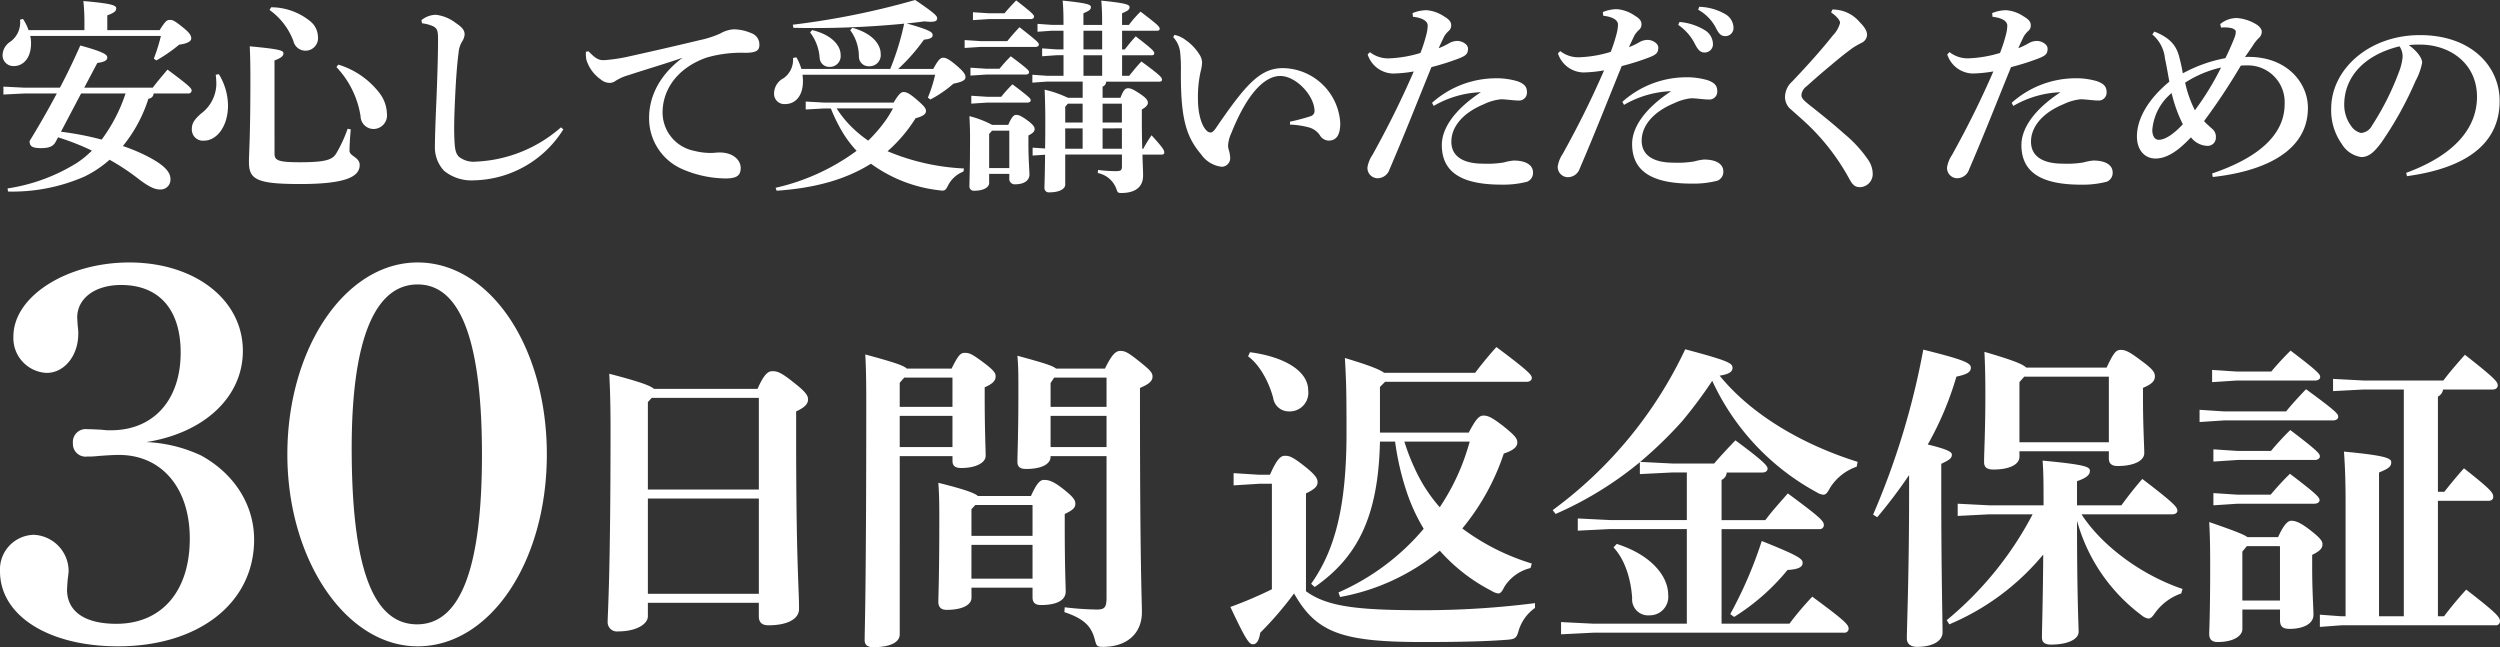 <svg xmlns="http://www.w3.org/2000/svg" width="373.059" height="96.574" viewBox="0 0 373.059 96.574">
  <rect x="0" y="0" width="373.059" height="96.574" fill="#333333" stroke="none"/>
  <g id="グループ_17808" data-name="グループ 17808" transform="translate(-848.04 -838.554)">
    <g id="グループ_17798" data-name="グループ 17798" transform="translate(436.674 -11190.265)">
      <path id="パス_18367" data-name="パス 18367" d="M14.56-51.04c0-2.88,2.64-4.88,6.56-4.88,5.6,0,8.88,3.6,8.88,10.08,0,7.12-4.08,11.6-10.4,11.6a7.762,7.762,0,0,1-1.36-.08c-1.68-.08-1.68-.08-2.16-.08a1.919,1.919,0,0,0-2.16,2.08,1.9,1.9,0,0,0,2.16,2,11.267,11.267,0,0,0,1.6-.08c1.12-.08,2.16-.16,3.12-.16,6.32,0,10.56,4.88,10.56,12.48,0,7.92-4.24,12.72-10.96,12.72-4.72,0-7.36-1.84-7.36-5.12l.08-1.28c.08-.72.16-1.2.16-1.52a5.437,5.437,0,0,0-5.2-5.36A5.168,5.168,0,0,0,3.04-13.2C3.04-6.56,10.32-2,20.64-2,32.72-2,40.96-8.48,40.96-17.92c0-5.2-2.96-9.84-7.92-12.56a21.515,21.515,0,0,0-8.16-2c8.64-1.36,14.4-6.72,14.4-13.6,0-7.68-7.2-13.2-16.96-13.2-9.28,0-17.28,5.04-17.28,11.04A5.2,5.2,0,0,0,10-42.8c2.64,0,4.72-2.56,4.72-5.84a6.536,6.536,0,0,0-.08-1.12Zm31.36,20.4C45.92-14.96,54.64-2,65.36-2c10.8,0,19.28-12.56,19.28-28.64S76.16-59.28,65.36-59.28,45.92-46.48,45.92-30.64Zm9.6-.96c0-15.92,3.36-24.4,9.84-24.4,6.4,0,9.6,8.4,9.6,25.44,0,16.88-3.2,25.28-9.68,25.28C58.64-5.28,55.52-13.84,55.52-31.6Z" transform="translate(408.326 12127.265)" fill="#fff"/>
      <path id="パス_18368" data-name="パス 18368" d="M32.256-2.592V-.576c0,1.008.576,1.344,1.44,1.344,2.592,0,4.56-.816,4.56-2.448,0-3.36-.432-6.72-.432-25.824v-3.648c1.392-.624,1.776-1.2,1.776-1.776s-.288-1.1-2.208-2.592c-1.92-1.536-2.448-1.632-3.12-1.632-.576,0-1.2.336-2.208,2.64H16.608c-.528-.48-2.064-1.056-6.672-2.256.144,2.64.192,5.328.192,8.16,0,22.416-.432,27.6-.432,28.9A1.377,1.377,0,0,0,11.232,1.68C14.112,1.68,15.7.528,15.7-.576V-2.592ZM15.7-3.936V-18.144h16.56V-3.936Zm16.56-29.232v13.68H15.7V-32.544l.576-.624ZM63.984-4.848H73.1v1.44c0,.816.432,1.152,1.248,1.152,2.208,0,3.7-.624,3.7-2.016,0-1.008-.144-3.216-.144-10.32V-15.84c1.2-.576,1.584-.912,1.584-1.536,0-.528-.288-1.008-1.824-2.208-1.392-1.1-2.112-1.344-2.832-1.344-.528,0-1.008.288-1.968,2.4h-7.92c-.48-.432-1.872-.96-5.9-1.968.1,1.344.144,2.592.144,5.04,0,9.312-.144,11.76-.144,12.72,0,.816.432,1.2,1.248,1.2,2.3,0,3.7-.72,3.7-1.824Zm0-7.728V-16.56l.576-.624H73.1v4.608Zm0,1.344H73.1v5.04h-9.12ZM75.792-24.48h8.352V-3.408c0,1.536-.288,1.824-1.488,1.824A44.118,44.118,0,0,1,77.9-1.92l-.048.72c2.832.96,4.032,2.016,4.56,4.176.24.912.336,1.008,1.2,1.008,3.552,0,5.808-1.968,5.808-5.184,0-1.728-.288-6.768-.288-31.344v-2.112c1.392-.576,1.872-1.056,1.872-1.68s-.384-1.008-2.064-2.352c-1.584-1.248-2.016-1.488-2.736-1.488-.624,0-1.2.384-2.3,2.64h-7.3c-.48-.432-1.872-.864-5.76-1.92.144,1.776.144,2.736.144,5.376,0,6.384-.144,9.312-.144,10.464,0,.72.384,1.056,1.3,1.056,2.3,0,3.648-.72,3.648-1.824Zm0-7.344v-3.552l.528-.816h7.824v4.368Zm0,1.344h8.352v4.656H75.792ZM54.336-37.536c-.48-.48-1.968-.96-6.192-2.112.1,1.872.144,3.7.144,6.816,0,28.9-.24,34.128-.24,35.808,0,.72.432,1.056,1.3,1.056,2.5,0,3.936-.72,3.936-1.92V-24.48h7.872v.72c0,.72.384,1.056,1.3,1.056,2.16,0,3.648-.768,3.648-1.824,0-1.1-.144-3.792-.144-8.976v-1.248c1.248-.528,1.632-1.008,1.632-1.632,0-.528-.288-.912-1.872-2.112-1.68-1.248-2.064-1.392-2.736-1.392-.624,0-.96.336-1.968,2.352Zm6.816,11.712H53.28V-30.48h7.872Zm0-6H53.28v-3.6l.672-.768h7.2Zm57.84,28.368a32.326,32.326,0,0,0,14.88-6.912,26.437,26.437,0,0,0,7.728,6,2.434,2.434,0,0,0,1.008.384c.336,0,.576-.336.912-1.008a6.4,6.4,0,0,1,3.888-2.784l.192-.672a33.855,33.855,0,0,1-10.368-5.232,34.834,34.834,0,0,0,6.192-11.184c1.344-.432,2.016-.96,2.016-1.632,0-.576-.288-1.008-2.016-2.4-1.728-1.344-2.352-1.632-3.024-1.632-.624,0-1.1.432-2.208,2.544H124.944V-34.8l.768-.768h21.12c.48,0,.768-.24.768-.576,0-.432-.384-.96-5.28-4.608-1.3,1.44-2.3,2.688-3.168,3.84H125.568c-.72-.528-2.352-1.152-5.856-2.208.192,3.5.24,4.7.24,11.184,0,11.136-1.776,17.568-5.28,22.512l.528.48c6.432-4.464,9.5-10.56,9.744-21.7H127.2a41.137,41.137,0,0,0,1.632,7.2,27.635,27.635,0,0,0,2.64,5.808,35.049,35.049,0,0,1-12.72,9.5ZM138.336-26.64a36.1,36.1,0,0,1-1.3,3.84,33.632,33.632,0,0,1-3.168,5.952,23.124,23.124,0,0,1-3.744-5.808,30.975,30.975,0,0,1-1.536-3.984Zm9.744,24.1a132.054,132.054,0,0,1-17.04,1.056c-9.648,0-14.064-.576-17.136-2.832V-18.912c1.392-.672,1.728-1.1,1.728-1.68,0-.48-.192-1.008-1.968-2.4-1.824-1.44-2.256-1.536-2.928-1.536-.576,0-1.152.432-2.208,2.832h-1.584l-3.84-.24v1.824l3.84-.24h1.872V-4.608a61.555,61.555,0,0,1-6.192,2.64c2.256,4.8,2.784,5.568,3.36,5.568s.912-.576,1.1-1.728a51.594,51.594,0,0,0,5.04-5.856c3.312,5.856,7.152,7.248,19.152,7.248,5.856,0,9.5-.1,12.624-.336,1.248-.1,1.44-.24,1.776-1.488a6.417,6.417,0,0,1,2.4-3.264ZM105.264-39.36c1.584,1.1,3.072,3.648,3.744,6.192a2.344,2.344,0,0,0,2.3,2.016,2.779,2.779,0,0,0,2.928-3.12c0-2.832-3.36-4.992-8.688-5.712Zm76.752,17.328c.48,0,.768-.24.768-.576s-.24-.864-4.8-4.224c-1.152,1.2-2.4,2.544-3.168,3.456h-6.288l-4.752-.24a61.888,61.888,0,0,0,6.24-6.048,68.2,68.2,0,0,0,4.512-6.048A36.146,36.146,0,0,0,190.08-19.1a2.434,2.434,0,0,0,1.008.384c.384,0,.624-.288,1.008-1.008A7.6,7.6,0,0,1,196.08-22.9l.144-.72c-8.544-2.688-15.984-7.2-20.592-12.864,1.632-.24,1.92-.72,1.92-1.152,0-.72-.576-1.056-7.056-2.784a63.053,63.053,0,0,1-19.776,24l.432.576a53.106,53.106,0,0,0,12.576-7.728v1.776l4.8-.24h2.208v7.1H159.264l-4.8-.24v1.824l4.8-.24h11.472V.528H156.768l-4.8-.24V2.112l4.8-.24h37.44a.607.607,0,0,0,.672-.576c0-.624-.48-1.152-5.424-4.8A46.3,46.3,0,0,0,186.048.528H175.92V-13.584h14.592a.607.607,0,0,0,.672-.576c0-.624-.432-1.1-5.376-4.752-1.3,1.488-2.352,2.64-3.36,3.984H175.92v-6a1.306,1.306,0,0,0,.768-1.1ZM159.792-10.848c1.584,1.632,2.592,4.512,2.784,7.536A2.389,2.389,0,0,0,165.168-.72a2.756,2.756,0,0,0,2.784-3.072c0-2.784-2.544-5.952-7.68-7.584Zm18,10.368a32.32,32.32,0,0,0,7.968-7.008c1.728-.1,2.256-.48,2.256-1.056s-.432-1.008-6.1-3.264a62.42,62.42,0,0,1-4.7,10.9Zm65.376-15.312c.48,0,.768-.24.768-.528,0-.528-.384-1.056-5.232-4.752-1.008,1.152-2.112,2.544-3.12,3.936H228.96v-3.6c1.536-.528,1.92-1.008,1.92-1.536,0-.576-.432-.912-7.056-1.536.144,1.872.144,3.84.144,6.672h-8.112l-4.7-.24v1.824l4.7-.24h6.48A51.244,51.244,0,0,1,209.52,0l.384.624A36.552,36.552,0,0,0,223.92-9.792c-.048,7.1-.192,11.04-.192,12.384,0,.72.432,1.056,1.344,1.056,2.352,0,4.128-.72,4.128-1.92,0-.96-.24-5.088-.24-16.56A26.286,26.286,0,0,0,238.608-.72a2,2,0,0,0,1.008.48c.336,0,.576-.24,1.008-.864a8.061,8.061,0,0,1,3.888-2.88l.192-.672c-6.24-2.112-12.1-6.528-15.072-11.136Zm-44.016.432a74.644,74.644,0,0,0,4.752-6.288v2.736c0,12.144-.336,19.728-.336,21.648,0,.768.528,1.248,1.536,1.248,2.3,0,3.792-.864,3.792-2.16,0-1.776-.192-9.12-.192-20.592v-4.56c1.2-.576,1.584-.816,1.584-1.392,0-.432-1.008-.864-3.6-1.488a47.241,47.241,0,0,0,4.272-10.128c1.584-.336,2.16-.672,2.16-1.344,0-.72-1.152-1.2-7.1-2.688a114.486,114.486,0,0,1-7.488,24.624Zm21.216-9.84h13.344v1.1c0,.72.432,1.1,1.3,1.1,2.4,0,3.984-.768,3.984-1.92,0-1.1-.192-3.984-.192-8.256v-1.488c1.392-.576,1.776-1.056,1.776-1.728,0-.576-.288-1.056-2.064-2.352-1.776-1.344-2.352-1.584-3.024-1.584-.624,0-1.008.24-2.112,2.64h-12c-.528-.528-1.968-1.1-6.24-2.352.1,1.776.144,4.032.144,6.288,0,5.568-.192,8.592-.192,10.176,0,.768.432,1.1,1.392,1.1,2.352,0,3.888-.72,3.888-1.92Zm0-1.344V-35.52l.72-.816h12.624v9.792ZM277.728-.576h-3.7V-22.032c1.392-.576,1.824-.864,1.824-1.536,0-.624-1.008-1.008-7.056-1.584.144,1.968.24,4.272.24,7.536V-.576h-.624L265.2-.816V1.008l3.216-.24h22.992a.607.607,0,0,0,.672-.576c0-.624-.384-1.152-5.04-4.752-1.1,1.2-2.3,2.64-3.312,3.984h-.912V-17.808h7.536c.48,0,.72-.24.72-.576,0-.624-.288-1.056-4.368-4.272-.96,1.056-2.064,2.4-2.928,3.5h-.96V-33.36a1.4,1.4,0,0,0,.768-1.056h7.392c.528,0,.768-.288.768-.624,0-.48-.288-.96-4.9-4.56-1.1,1.248-2.208,2.5-3.216,3.84h-11.9l-4.56-.24v1.824l4.56-.24h6ZM254.4-12.384c-.576-.432-2.112-1.008-5.712-2.256.1,1.824.144,3.5.144,6.624,0,7.008-.144,9.5-.144,10.08,0,.816.432,1.2,1.248,1.2,2.448,0,3.7-.96,3.7-1.92V-1.584h5.616V0c0,.96.432,1.3,1.44,1.3,2.208,0,3.552-.864,3.552-2.064,0-1.1-.192-3.5-.192-7.152V-9.744c1.2-.576,1.536-1.008,1.536-1.584,0-.432-.24-.864-1.776-2.064s-2.256-1.44-2.88-1.44c-.528,0-1.152.624-1.968,2.448Zm4.848,1.344v8.112h-5.616v-7.3l.672-.816ZM252.96-25.248l-3.648-.24v1.824l3.648-.24h11.472c.48,0,.768-.24.768-.528,0-.384-.24-.768-4.416-3.936a40.958,40.958,0,0,0-2.88,3.12Zm-2.064-5.9-3.648-.24v1.824l3.648-.24h16.272c.48,0,.768-.24.768-.528,0-.432-.144-.72-4.8-4.128-1.2,1.248-2.112,2.256-2.976,3.312ZM252.96-18.72l-3.648-.24v1.824l3.648-.24h11.424c.48,0,.768-.24.768-.528,0-.384-.24-.768-4.416-3.936a40.957,40.957,0,0,0-2.88,3.12ZM252.768-37.1l-3.648-.24v1.824l3.648-.24H264.48c.48,0,.768-.24.768-.528,0-.384-.24-.768-4.416-3.936a40.957,40.957,0,0,0-2.88,3.12Z" transform="translate(492.345 12121.36)" fill="#fff"/>
    </g>
    <g id="グループ_17799" data-name="グループ 17799" transform="translate(811.171 805.918)">
      <path id="パス_18366" data-name="パス 18366" d="M9.7-5.766a37.141,37.141,0,0,1,5.053,1.984,14.022,14.022,0,0,1-2.232,1.829A27.124,27.124,0,0,1,2.17,1.86l.062.465A26.843,26.843,0,0,0,13.64.093a16.537,16.537,0,0,0,3.751-2.511A33.483,33.483,0,0,1,21.7.434c1.612,1.24,2.48,1.581,3.193,1.581A1.466,1.466,0,0,0,26.474.434c0-1.178-1.271-2.232-3.286-3.286a26.625,26.625,0,0,0-3.813-1.612,21.391,21.391,0,0,0,3.813-7.068.808.808,0,0,0,.775-.775h5.146a.469.469,0,0,0,.527-.434c0-.341-.341-.713-3.6-3.131-.806.961-1.55,1.829-2.2,2.7H13.609l1.953-3.689c1.085-.155,1.488-.4,1.488-.806,0-.434-.5-.837-4.03-1.8-.93,2.108-1.953,4.247-3.038,6.293H4.65l-3.1-.155v1.178l3.1-.155H9.517C8.184-9.8,6.789-7.378,5.456-5.208c0,.806.434,1.054,1.705,1.054s1.829-.279,2.2-.961Zm3.441-6.541h6.634a24.231,24.231,0,0,1-3.565,6.882A44.745,44.745,0,0,0,10.137-6.6ZM5.3-21.762a7.046,7.046,0,0,0-.837-1.674l-.434.124a3.542,3.542,0,0,1-1.457,3.286,2.434,2.434,0,0,0-1.147,2.108A1.609,1.609,0,0,0,3.131-16.4c1.209,0,2.542-.992,2.542-3.41a4.486,4.486,0,0,0-.124-1.085h19.5a25.4,25.4,0,0,1-1.054,3.379l.372.279a23.2,23.2,0,0,0,3.41-2.356c1.426-.186,1.8-.589,1.8-.93,0-.372-.155-.775-1.24-1.643-1.271-1.023-1.519-1.116-1.922-1.116-.465,0-.651.093-1.55,1.519H17.05v-2.2c.961-.372,1.333-.589,1.333-1.054,0-.434-.62-.713-4.9-1.085a30.974,30.974,0,0,1,.155,3.5v.837Zm36.7,4.526c1.054-.4,1.333-.682,1.333-1.054,0-.4-.31-.62-5.022-1.054.062,1.457.093,2.914.093,4.8,0,9.021-.217,11.005-.217,12.431,0,2.6,1.054,3.317,7.626,3.317,6.913,0,8.9-1.116,8.9-2.852,0-1.147-1.519-1.3-1.519-2.108,0-.558.062-1.86.186-3.193l-.465-.093A20.446,20.446,0,0,1,51.243-3.41c-.558.961-1.488,1.364-5.425,1.364-3.317,0-3.813-.279-3.813-1.3ZM33.232-15.1a11.681,11.681,0,0,1,.093,1.4,5.622,5.622,0,0,1-2.294,4.4c-1.054.93-1.364,1.488-1.364,2.294A1.654,1.654,0,0,0,31.5-5.27c1.829,0,3.565-2.046,3.565-5.27A9.179,9.179,0,0,0,33.7-15.19Zm8.029-9.672a9.995,9.995,0,0,1,3.565,4.65,1.844,1.844,0,0,0,1.891,1.426A1.867,1.867,0,0,0,48.484-20.8,3.073,3.073,0,0,0,47.4-23.033a9.3,9.3,0,0,0-5.89-2.139Zm9.982,8.525a13.719,13.719,0,0,1,3.6,7.316,1.955,1.955,0,0,0,1.984,1.922A2.028,2.028,0,0,0,58.776-9.3,5.331,5.331,0,0,0,57.6-12.462a12.229,12.229,0,0,0-6.076-4.154Zm33.511,8.99A20.533,20.533,0,0,1,72.075-2.139a3.563,3.563,0,0,1-2.542-.713c-.527-.527-.62-1.24-.682-2.542-.062-1.364-.062-2.852.093-6.138.155-3.441.341-5.394.527-6.882a3.888,3.888,0,0,1,.5-1.612,2.2,2.2,0,0,0,.4-1.085c0-.589-.31-1.054-1.3-1.7a6.012,6.012,0,0,0-2.976-1.24,3.5,3.5,0,0,0-2.17.806l.093.465a5.453,5.453,0,0,1,1.147.248c1.178.372,1.24.775,1.24,2.232,0,2.635-.124,6.138-.248,9.145-.155,3.5-.217,5.673-.217,6.727A5.085,5.085,0,0,0,67.3-.775,6.468,6.468,0,0,0,71.8.651a16.091,16.091,0,0,0,13.3-7.6Zm3.72-11.284a4.837,4.837,0,0,0,.062,1.178,5.6,5.6,0,0,0,2.17,2.976,2.086,2.086,0,0,0,1.3.5,1.5,1.5,0,0,0,.9-.31,7.193,7.193,0,0,1,1.891-.837c3.224-1.054,5.487-1.7,8.091-2.6C99.076-14.787,97.9-11.408,97.9-8.68a8.248,8.248,0,0,0,4.743,7.564A16.594,16.594,0,0,0,109.306.372c1.767,0,2.263-.5,2.263-1.581,0-1.147-1.116-2.294-3.131-2.294-.31,0-.651.031-.992.062a9.727,9.727,0,0,1-2.821-.31,5.833,5.833,0,0,1-4.712-5.7c0-3.5,2.263-6.7,6.572-8.215a18.669,18.669,0,0,1,5.735-.713c1.736,0,2.139-.372,2.139-1.209a1.791,1.791,0,0,0-1.24-1.736,6.776,6.776,0,0,0-2.573-.558,4.561,4.561,0,0,0-2.015.62,14.788,14.788,0,0,1-3.069.992c-2.294.558-6.293,1.488-10.354,2.387a25.36,25.36,0,0,1-3.689.589c-.806.062-1.333,0-2.542-1.3ZM140.585-15.1a20.814,20.814,0,0,1-1.085,3.41l.372.279a17.416,17.416,0,0,0,3.441-2.356c1.55-.31,1.8-.62,1.8-.992s-.248-.775-1.209-1.612c-1.209-1.054-1.705-1.271-2.108-1.271-.434,0-.775.341-1.488,1.674h-5.239a27.892,27.892,0,0,0,3.844-4.371c.93-.093,1.3-.279,1.3-.682s-.31-.744-3.875-1.736c.9-.093,1.767-.186,2.6-.31.372.031.713.062.961.062.775,0,.992-.186.992-.527s-.4-.775-3.286-2.728a117.22,117.22,0,0,1-18.259,3.689l.093.465a138.715,138.715,0,0,0,16.523-.62,39.6,39.6,0,0,1-2.077,6.758H120.621a7.329,7.329,0,0,0-.744-1.736l-.5.093a3.378,3.378,0,0,1-1.426,3.038,2.567,2.567,0,0,0-1.4,2.232,1.529,1.529,0,0,0,1.674,1.612c1.395,0,2.635-1.085,2.635-3.41,0-.31-.031-.651-.062-.961Zm-16.523,4.154-2.79-.155V-9.92l2.79-.155h.961a24.657,24.657,0,0,0,1.519,3.162,16.622,16.622,0,0,0,2.325,3.162,32.407,32.407,0,0,1-12.09,5.518l.155.434c5.952-.4,10.478-1.767,14.074-4.03a21.333,21.333,0,0,0,10.2,3.968c.806.124.93.031,1.3-.713A4.341,4.341,0,0,1,144.8-.651l.093-.465a33.368,33.368,0,0,1-11.408-2.573,22.3,22.3,0,0,0,4.185-4.929c.992-.248,1.55-.589,1.55-1.054,0-.372-.155-.682-1.55-1.86-1.023-.868-1.426-.992-1.8-.992-.341,0-.682.248-1.488,1.581Zm10.23.868a17.783,17.783,0,0,1-.992,1.643,22,22,0,0,1-2.7,3.162,17.414,17.414,0,0,1-2.821-2.387,15.862,15.862,0,0,1-1.891-2.418Zm-6.386-11.687a6.654,6.654,0,0,1,1.3,3.906,1.449,1.449,0,0,0,1.55,1.488,1.662,1.662,0,0,0,1.705-1.829c0-1.4-1.178-3.069-4.216-3.906Zm-5.983.341a7.015,7.015,0,0,1,1.426,3.782,1.418,1.418,0,0,0,1.488,1.364,1.608,1.608,0,0,0,1.643-1.8c0-1.488-1.488-3.038-4.247-3.689Zm49.569,17.36c-.031-1.085-.062-2.387-.062-4.061v-1.8c.682-.372.9-.713.9-.992,0-.31-.155-.651-1.116-1.3-1.147-.775-1.488-.868-1.829-.868-.4,0-.682.186-1.147,1.426h-2.666V-13.33a.784.784,0,0,0,.527-.744h7.936c.31,0,.4-.124.4-.279,0-.31-.062-.527-3.069-2.728-.682.713-1.3,1.488-1.829,2.139h-1.054v-3.069h4.4c.31,0,.4-.124.4-.279,0-.31-.124-.5-2.759-2.542-.62.651-1.147,1.333-1.643,1.953h-.4v-2.79h5.208c.31,0,.4-.124.4-.279,0-.31-.155-.527-2.852-2.573a16.2,16.2,0,0,0-1.736,1.984h-1.023v-1.736c.837-.372,1.116-.527,1.116-.93,0-.372-.558-.589-4.216-.961.093.992.124,1.984.124,3.224v.4h-2.79v-1.736c.837-.372,1.116-.527,1.116-.93,0-.372-.558-.589-4.216-.961.093.992.124,1.984.124,3.224v.4h-1.705l-2.17-.155v1.178l2.17-.155h1.705v2.79H158.72l-2.17-.155v1.178l2.17-.155h1.023v3.069h-2.48l-2.17-.155v1.178l2.17-.155H162.6v2.418h-2.2a16.246,16.246,0,0,0-3.472-1.209c.062,1.643.093,3.131.093,4.123,0,1.86,0,3.41-.031,4.65l-1.86-.124v1.178l1.86-.124c-.031,3.441-.093,4.433-.093,4.9a.648.648,0,0,0,.744.713c1.581,0,2.356-.558,2.356-1.147v-4.5h8.463v1.8c0,.558-.186.682-.9.682A20.683,20.683,0,0,1,164.889-.9l-.031.465a3.72,3.72,0,0,1,2.759,2.325c.186.589.248.651.775.651,2.139,0,3.224-.961,3.224-2.6,0-.744-.062-1.674-.093-3.131h2.852c.31,0,.4-.124.4-.279,0-.372-.124-.651-1.891-2.6a17.68,17.68,0,0,0-1.24,2.015Zm-3.038-3.906h-2.883v-2.821h2.883Zm0,.868v3.038h-2.883V-7.1Zm-5.735-7.843v-3.069h2.79v3.069Zm0-3.937v-2.79h2.79v2.79Zm-.124,8.091v2.821h-2.6v-2.356l.4-.465Zm-2.6,6.727V-7.1h2.6v3.038ZM149.079-7.626a14.6,14.6,0,0,0-3.379-1.3c.062,1.209.093,1.984.093,3.41,0,4.092-.093,6.479-.093,7.006a.648.648,0,0,0,.744.713c1.457,0,2.2-.558,2.2-1.147V-.31h3.007V.341a.813.813,0,0,0,.93.9c1.209,0,2.077-.527,2.077-1.457,0-.527-.155-2.263-.155-4.774V-6.045c.589-.279.93-.589.93-.93,0-.279-.093-.589-1.054-1.3-1.054-.775-1.364-.837-1.736-.837-.31,0-.651.31-1.147,1.488Zm2.573.868v5.58h-3.007V-6.262l.434-.5ZM148.211-16l-2.356-.155v1.178l2.356-.155h5.89c.31,0,.5-.155.5-.341,0-.248-.124-.434-2.728-2.387A21.532,21.532,0,0,0,150.195-16Zm-.868-4.123-2.356-.155V-19.1l2.356-.155h8.215c.31,0,.5-.155.5-.341,0-.279-.155-.465-2.883-2.6-.775.806-1.271,1.4-1.829,2.077Zm1.24-4.154-2.356-.155v1.178l2.356-.155h6.262c.31,0,.5-.155.5-.341,0-.248-.031-.4-2.666-2.449-.62.651-1.178,1.24-1.736,1.922Zm-.248,12.462-2.356-.155v1.178l2.356-.155h6.014c.31,0,.5-.155.5-.341,0-.248-.124-.434-2.728-2.387a21.532,21.532,0,0,0-1.674,1.86Zm27.776-8.9a4.011,4.011,0,0,1,1.023,2.139,22.915,22.915,0,0,1,.124,2.945c-.062,7.378.9,9.889,3.038,12.431a4.319,4.319,0,0,0,3.069,1.829,1.287,1.287,0,0,0,1.24-1.457,4.922,4.922,0,0,0-.217-1.116,2.609,2.609,0,0,1-.093-.558,5.205,5.205,0,0,1,.5-1.922c2.48-6.2,5.115-8.494,7.285-8.494,2.325,0,4.991,2.821,5.115,5.084a.822.822,0,0,1-.62.93,30.571,30.571,0,0,1-3.038.806v.434a12.9,12.9,0,0,1,2.883.434,2.933,2.933,0,0,1,1.55,1.116,1.586,1.586,0,0,0,1.333.837c1.116,0,1.736-.775,1.736-2.6a8.7,8.7,0,0,0-8.556-8.215c-3.441,0-5.58,2.48-10.075,9.052-.279.372-.5.558-.744.558a.9.9,0,0,1-.62-.341c-.713-.713-1.24-2.511-1.24-4.588a17.331,17.331,0,0,1,.4-4.185,5.9,5.9,0,0,0,.217-1.364,2.465,2.465,0,0,0-.465-1.271,7.362,7.362,0,0,0-1.984-2.046,4.145,4.145,0,0,0-1.674-.775Zm35.774-3.038c1.705.186,2.2.806,2.2,1.3a5.68,5.68,0,0,1-.217,1.426A22.467,22.467,0,0,1,213-18.352a18.213,18.213,0,0,1-4.743.806,4.376,4.376,0,0,1-2.79-.93l-.341.341a4.09,4.09,0,0,0,3.782,2.852,20.157,20.157,0,0,0,3.1-.31c-1.86,4.278-3.751,8.091-6.169,12.462a4.6,4.6,0,0,0-.744,1.86A1.535,1.535,0,0,0,206.553.341a1.886,1.886,0,0,0,1.829-1.3c2.263-5.27,3.844-9.331,6.262-15.283a37.1,37.1,0,0,0,4.278-1.364c.868-.372,1.178-.62,1.178-1.395,0-.651-.9-1.147-1.581-1.147a2.467,2.467,0,0,0-1.24.341,10.434,10.434,0,0,1-1.55.744c.248-.589.5-1.085.806-1.736a3.513,3.513,0,0,1,.682-.837,1.045,1.045,0,0,0,.372-.868c0-.434-.217-.806-1.054-1.3a5.464,5.464,0,0,0-2.6-.93,5.534,5.534,0,0,0-2.108.434Zm3.1,13.3a15.034,15.034,0,0,1,7.037-2.046c-4.185,2.759-5.828,5.58-5.828,7.874,0,3.968,2.79,5.921,8.9,5.921A14.277,14.277,0,0,0,228.9.868a1.407,1.407,0,0,0,.9-1.4c0-1.054-.992-1.767-2.883-1.767a8.048,8.048,0,0,0-1.457.279,14.635,14.635,0,0,1-3.1.186c-2.79,0-4.743-.961-4.743-3.286,0-2.139,1.612-4.247,4.836-5.58a7.771,7.771,0,0,1,2.573-.744c.682,0,1.891.186,2.573.186a1.175,1.175,0,0,0,1.3-1.178c0-.775-.248-1.271-1.426-1.7a11.114,11.114,0,0,0-3.565-.434,14.349,14.349,0,0,0-9.176,3.658Zm36.487-12.09a7.614,7.614,0,0,1,2.48,2.821c.434.868.806,1.3,1.426,1.3a1.231,1.231,0,0,0,1.271-1.364,2.477,2.477,0,0,0-1.085-1.891,8.6,8.6,0,0,0-3.906-1.3Zm2.976-2.263a6.547,6.547,0,0,1,2.7,2.821c.465.93.868,1.116,1.3,1.116a1.2,1.2,0,0,0,1.271-1.24,2.385,2.385,0,0,0-1.24-2.046,8.152,8.152,0,0,0-3.875-1.085Zm-14.167.9c1.7.186,2.2.806,2.2,1.3a5.679,5.679,0,0,1-.217,1.426,22.467,22.467,0,0,1-.868,2.666,18.213,18.213,0,0,1-4.743.806,4.376,4.376,0,0,1-2.79-.93l-.341.341a4.09,4.09,0,0,0,3.782,2.852,20.157,20.157,0,0,0,3.1-.31c-1.86,4.278-3.751,8.091-6.169,12.462a4.6,4.6,0,0,0-.744,1.86A1.535,1.535,0,0,0,234.949.186a1.886,1.886,0,0,0,1.829-1.3c2.263-5.27,3.844-9.331,6.262-15.283a37.1,37.1,0,0,0,4.278-1.364c.868-.372,1.178-.62,1.178-1.395,0-.651-.9-1.147-1.581-1.147a2.467,2.467,0,0,0-1.24.341,10.435,10.435,0,0,1-1.55.744c.248-.589.5-1.085.806-1.736a3.513,3.513,0,0,1,.682-.837,1.045,1.045,0,0,0,.372-.868c0-.434-.217-.806-1.054-1.3a5.464,5.464,0,0,0-2.6-.93,5.534,5.534,0,0,0-2.108.434Zm3.1,13.3a15.034,15.034,0,0,1,7.037-2.046c-4.185,2.759-5.828,5.58-5.828,7.874,0,3.968,2.79,5.921,8.9,5.921A14.277,14.277,0,0,0,257.3.713a1.407,1.407,0,0,0,.9-1.395c0-1.054-.992-1.767-2.883-1.767a8.048,8.048,0,0,0-1.457.279,14.635,14.635,0,0,1-3.1.186c-2.79,0-4.743-.961-4.743-3.286,0-2.139,1.612-4.247,4.836-5.58a7.77,7.77,0,0,1,2.573-.744c.682,0,1.891.186,2.573.186a1.175,1.175,0,0,0,1.3-1.178c0-.775-.248-1.271-1.426-1.7a11.114,11.114,0,0,0-3.565-.434,14.349,14.349,0,0,0-9.176,3.658ZM274.288-24.4c.744.5,1.333,1.147,1.333,1.55a4.194,4.194,0,0,1-1.085,1.891c-1.767,2.232-3.782,4.464-6.076,6.882a3.138,3.138,0,0,0-1.054,2.263,2.406,2.406,0,0,0,.961,1.953c.93.837,1.767,1.55,2.666,2.418A33.023,33.023,0,0,1,277.016.465c.465.837.806,1.209,1.581,1.209a1.956,1.956,0,0,0,1.891-2.108,3.708,3.708,0,0,0-.62-1.891,18.724,18.724,0,0,0-3.627-3.968c-1.488-1.333-3.162-2.7-4.929-4.092-1.023-.806-1.457-1.178-1.457-1.674a1.8,1.8,0,0,1,.744-1.3c.775-.682,1.674-1.519,3.472-3.007,1.364-1.147,1.953-1.643,3.379-2.7a12.158,12.158,0,0,1,1.457-.837,1.4,1.4,0,0,0,.744-1.116c0-.527-.248-1.085-1.116-1.953a5.222,5.222,0,0,0-4.061-1.86Zm24.087.651c1.7.186,2.2.806,2.2,1.3a5.679,5.679,0,0,1-.217,1.426,22.465,22.465,0,0,1-.868,2.666,18.213,18.213,0,0,1-4.743.806,4.376,4.376,0,0,1-2.79-.93l-.341.341a4.09,4.09,0,0,0,3.782,2.852,20.157,20.157,0,0,0,3.1-.31c-1.86,4.278-3.751,8.091-6.169,12.462a4.6,4.6,0,0,0-.744,1.86A1.535,1.535,0,0,0,293.043.341a1.886,1.886,0,0,0,1.829-1.3c2.263-5.27,3.844-9.331,6.262-15.283a37.106,37.106,0,0,0,4.278-1.364c.868-.372,1.178-.62,1.178-1.395,0-.651-.9-1.147-1.581-1.147a2.467,2.467,0,0,0-1.24.341,10.434,10.434,0,0,1-1.55.744c.248-.589.5-1.085.806-1.736a3.513,3.513,0,0,1,.682-.837,1.045,1.045,0,0,0,.372-.868c0-.434-.217-.806-1.054-1.3a5.464,5.464,0,0,0-2.6-.93,5.534,5.534,0,0,0-2.108.434Zm3.1,13.3a15.034,15.034,0,0,1,7.037-2.046c-4.185,2.759-5.828,5.58-5.828,7.874,0,3.968,2.79,5.921,8.9,5.921a14.277,14.277,0,0,0,3.813-.434,1.407,1.407,0,0,0,.9-1.4c0-1.054-.992-1.767-2.883-1.767a8.047,8.047,0,0,0-1.457.279,14.636,14.636,0,0,1-3.1.186c-2.79,0-4.743-.961-4.743-3.286,0-2.139,1.612-4.247,4.836-5.58a7.771,7.771,0,0,1,2.573-.744c.682,0,1.891.186,2.573.186a1.175,1.175,0,0,0,1.3-1.178c0-.775-.248-1.271-1.426-1.7a11.114,11.114,0,0,0-3.565-.434,14.349,14.349,0,0,0-9.176,3.658Zm20.739-10.664a5.342,5.342,0,0,1,1.891,3.6c.279,1.271.372,1.922.651,3.441-3.224,2.666-4.836,5.58-4.836,8.184,0,2.046,1.178,3.255,2.7,3.286,1.953.031,3.72-1.426,5.363-3.162a3.243,3.243,0,0,0,2.387,1.271A1.221,1.221,0,0,0,331.7-5.766a1.493,1.493,0,0,0-.558-1.271c-.434-.4-.806-.713-1.209-1.147a93.542,93.542,0,0,0,5.487-8.277,5.283,5.283,0,0,1,.775-.031,5.483,5.483,0,0,1,5.766,5.766c0,5.115-4.867,8.339-10.819,10.354l.093.527c6.851-.744,14.2-3.41,14.2-10.323,0-3.689-3.069-7.6-8.866-7.6a3.38,3.38,0,0,0-.527.031c.527-.775.868-1.24,1.364-2.015a5.821,5.821,0,0,1,.744-.868,1.285,1.285,0,0,0,.4-.9c0-.279-.186-.713-.837-1.116a6.567,6.567,0,0,0-2.852-.93,3.892,3.892,0,0,0-2.511.9l.124.527a4.756,4.756,0,0,1,1.612.093c.372.124.589.31.589.5a2.64,2.64,0,0,1-.124.713c-.434,1.147-.806,1.953-1.426,3.255a21.458,21.458,0,0,0-6.355,2.263,28.19,28.19,0,0,0-.62-2.759c-.372-1.147-1.023-2.449-3.627-3.472Zm10.261,4.929A41.736,41.736,0,0,1,328.569-9.8a17.448,17.448,0,0,1-1.457-4.123A16.527,16.527,0,0,1,332.475-16.182Zm-5.7,8.463c-1.519,1.643-2.759,2.325-3.6,2.325-.62,0-.961-.62-.961-1.457a7.975,7.975,0,0,1,2.883-5.518A20.961,20.961,0,0,0,326.771-7.719ZM360.22.031c9.7-1.333,13.826-5.425,13.826-11.222,0-5.146-4.185-9.827-11.9-9.827-7.6,0-13.237,5.115-13.237,10.974a8.658,8.658,0,0,0,1.581,5.27A4.063,4.063,0,0,0,353.4-2.821c1.147,0,1.953-.775,2.976-2.139a52.833,52.833,0,0,0,5.115-9.207,9.586,9.586,0,0,0,.992-2.728c0-.589-.527-1.55-1.984-2.635a15.016,15.016,0,0,1,2.108-.062c4.34.186,8.06,3.007,8.06,7.781,0,4.309-2.883,8.525-10.571,11.346ZM359.1-19.344a2.644,2.644,0,0,1,.465,1.612,8.2,8.2,0,0,1-.527,2.17,40.542,40.542,0,0,1-4.03,8.029,2.007,2.007,0,0,1-1.643,1.116,2.4,2.4,0,0,1-1.488-1.054,5.281,5.281,0,0,1-1.023-3.162C350.858-14.725,353.772-18.042,359.1-19.344Z" transform="translate(35.829 58.893)" fill="#fff"/>
    </g>
  </g>
</svg>
